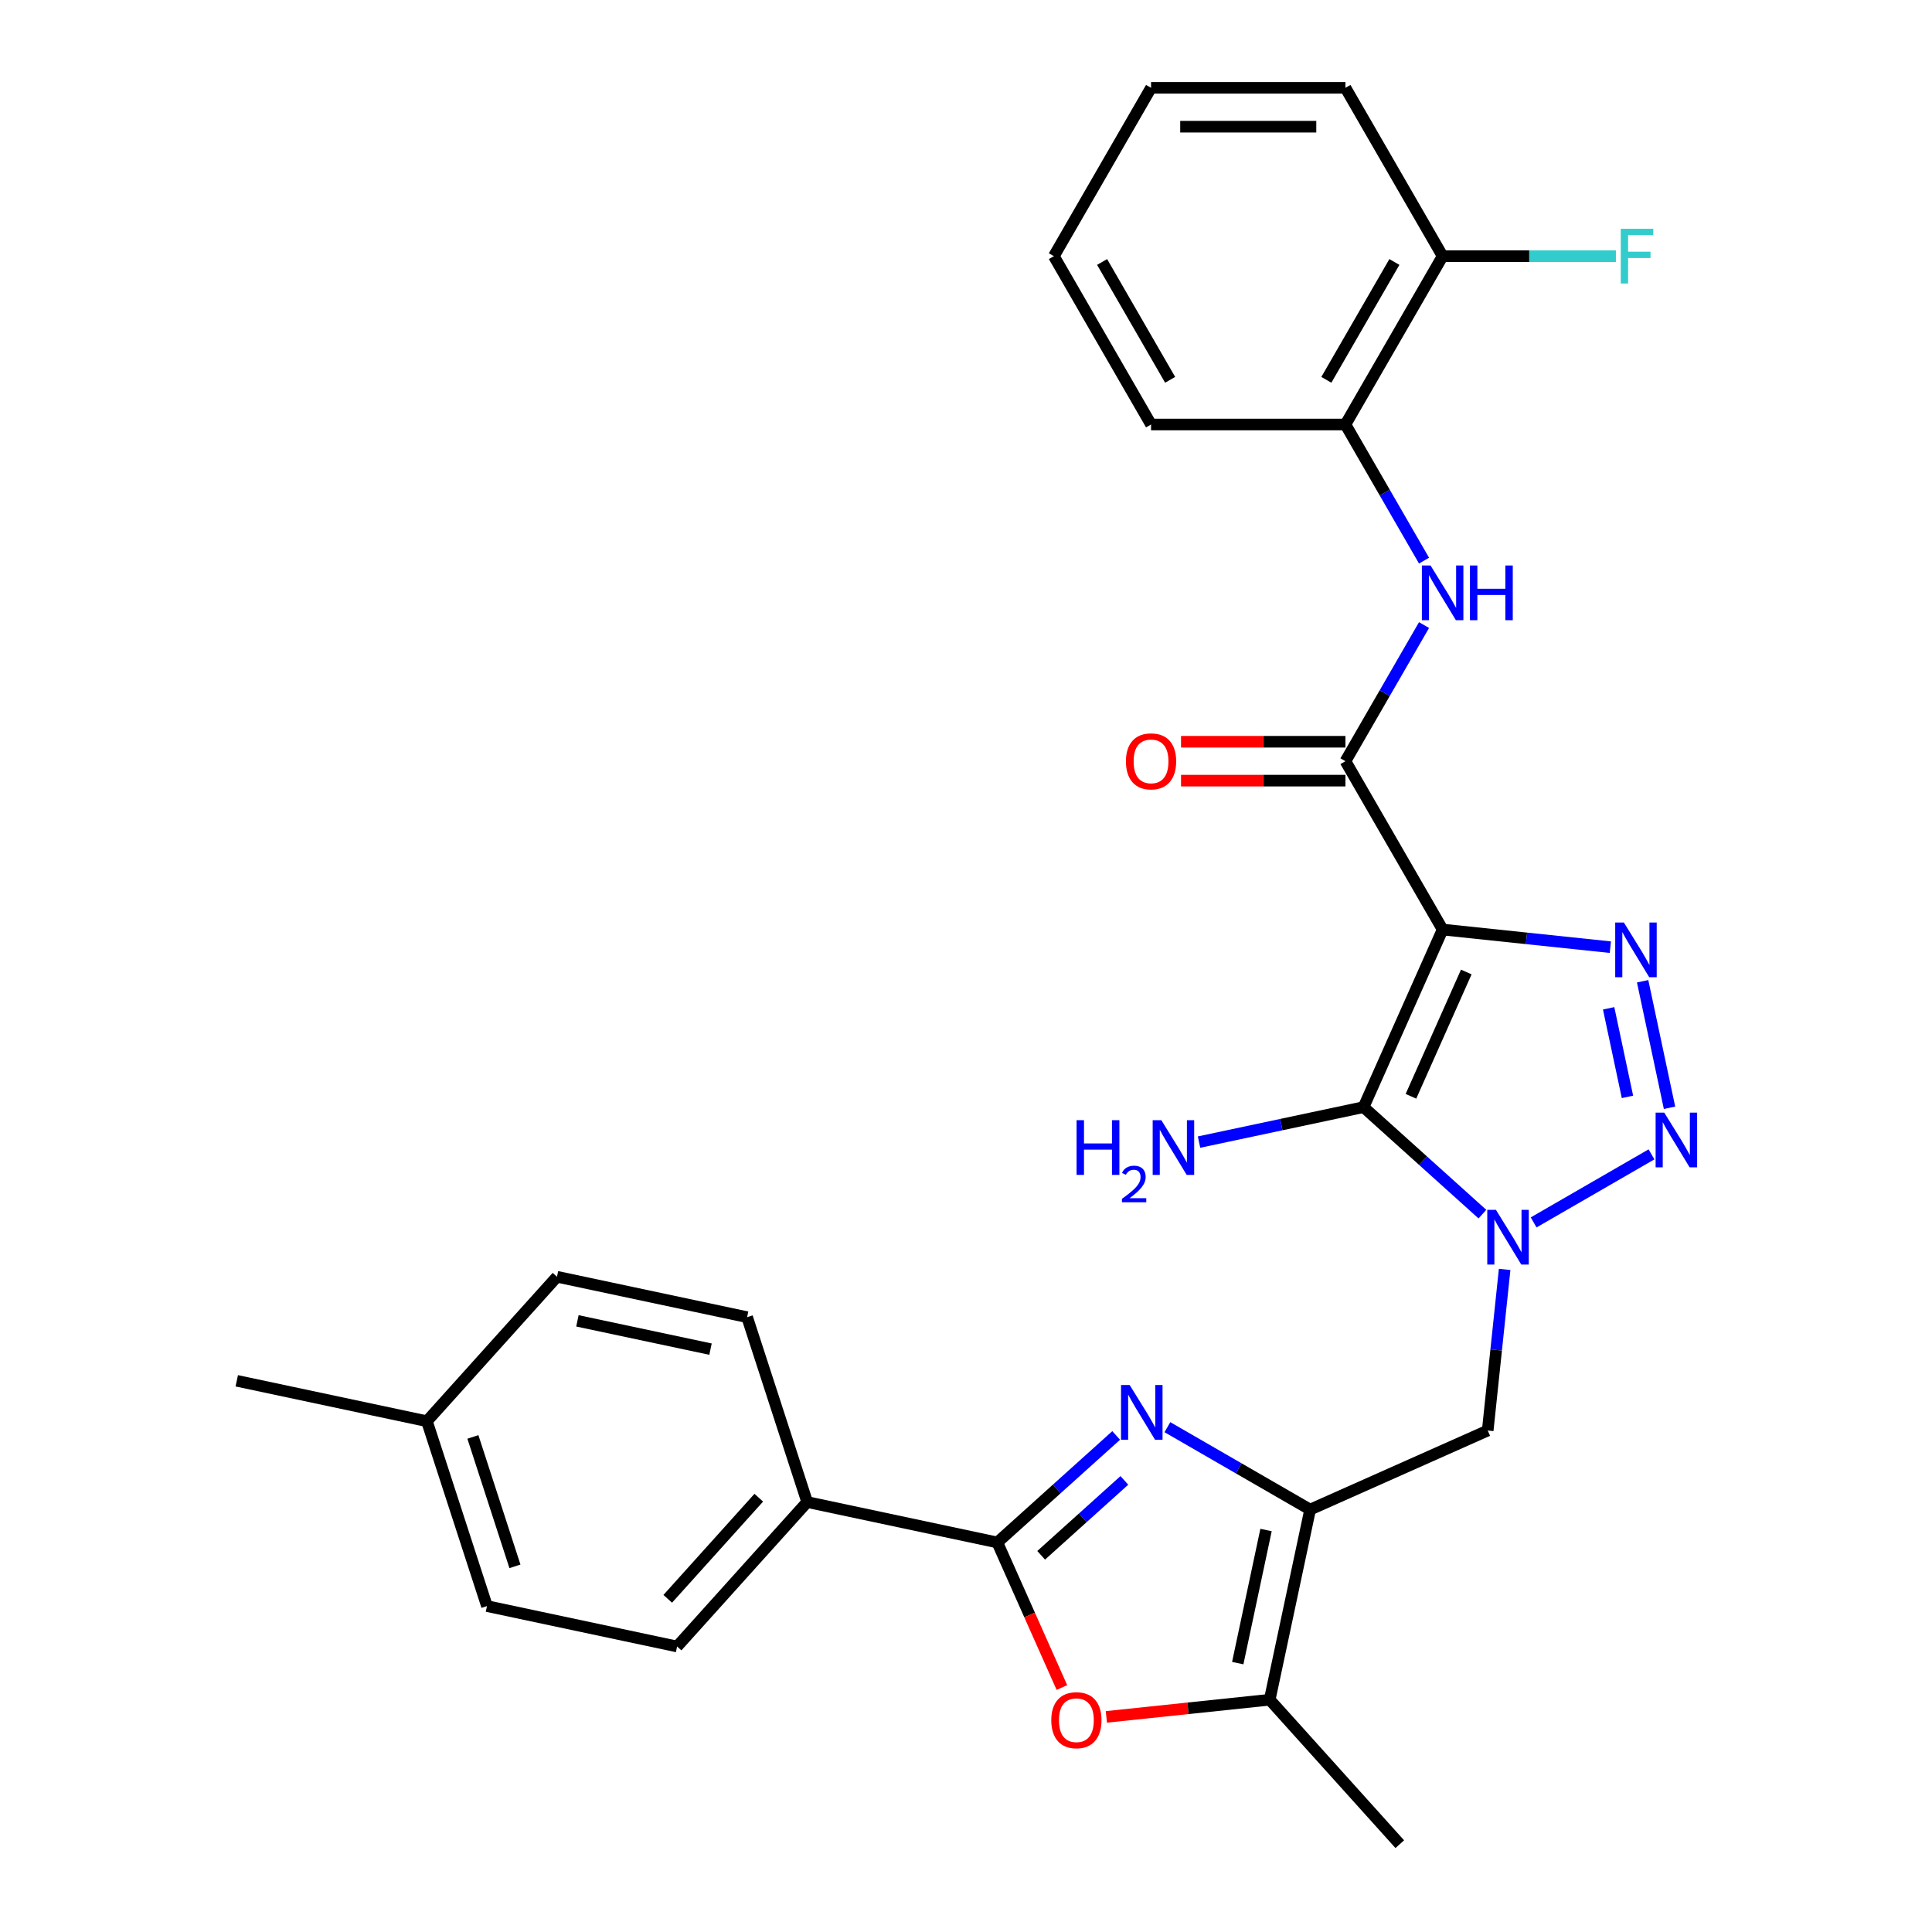 <?xml version='1.0' encoding='iso-8859-1'?>
<svg version='1.1' baseProfile='full'
              xmlns='http://www.w3.org/2000/svg'
                      xmlns:rdkit='http://www.rdkit.org/xml'
                      xmlns:xlink='http://www.w3.org/1999/xlink'
                  xml:space='preserve'
width='1000px' height='1000px' viewBox='0 0 1000 1000'>
<!-- END OF HEADER -->
<rect style='opacity:1.0;fill:#FFFFFF;stroke:none' width='1000' height='1000' x='0' y='0'> </rect>
<path class='bond-1' d='M 746.705,481.13 L 705.782,573.046' style='fill:none;fill-rule:evenodd;stroke:#000000;stroke-width:6px;stroke-linecap:butt;stroke-linejoin:miter;stroke-opacity:1' />
<path class='bond-1' d='M 758.95,503.102 L 730.303,567.443' style='fill:none;fill-rule:evenodd;stroke:#000000;stroke-width:6px;stroke-linecap:butt;stroke-linejoin:miter;stroke-opacity:1' />
<path class='bond-3' d='M 746.705,481.13 L 790.109,485.692' style='fill:none;fill-rule:evenodd;stroke:#000000;stroke-width:6px;stroke-linecap:butt;stroke-linejoin:miter;stroke-opacity:1' />
<path class='bond-3' d='M 790.109,485.692 L 833.514,490.254' style='fill:none;fill-rule:evenodd;stroke:#0000FF;stroke-width:6px;stroke-linecap:butt;stroke-linejoin:miter;stroke-opacity:1' />
<path class='bond-7' d='M 746.705,481.13 L 696.398,393.995' style='fill:none;fill-rule:evenodd;stroke:#000000;stroke-width:6px;stroke-linecap:butt;stroke-linejoin:miter;stroke-opacity:1' />
<path class='bond-0' d='M 767.298,628.435 L 736.54,600.741' style='fill:none;fill-rule:evenodd;stroke:#0000FF;stroke-width:6px;stroke-linecap:butt;stroke-linejoin:miter;stroke-opacity:1' />
<path class='bond-0' d='M 736.54,600.741 L 705.782,573.046' style='fill:none;fill-rule:evenodd;stroke:#000000;stroke-width:6px;stroke-linecap:butt;stroke-linejoin:miter;stroke-opacity:1' />
<path class='bond-9' d='M 778.8,657.046 L 774.418,698.74' style='fill:none;fill-rule:evenodd;stroke:#0000FF;stroke-width:6px;stroke-linecap:butt;stroke-linejoin:miter;stroke-opacity:1' />
<path class='bond-9' d='M 774.418,698.74 L 770.036,740.434' style='fill:none;fill-rule:evenodd;stroke:#000000;stroke-width:6px;stroke-linecap:butt;stroke-linejoin:miter;stroke-opacity:1' />
<path class='bond-29' d='M 793.808,632.717 L 854.815,597.495' style='fill:none;fill-rule:evenodd;stroke:#0000FF;stroke-width:6px;stroke-linecap:butt;stroke-linejoin:miter;stroke-opacity:1' />
<path class='bond-15' d='M 705.782,573.046 L 663.201,582.097' style='fill:none;fill-rule:evenodd;stroke:#000000;stroke-width:6px;stroke-linecap:butt;stroke-linejoin:miter;stroke-opacity:1' />
<path class='bond-15' d='M 663.201,582.097 L 620.621,591.147' style='fill:none;fill-rule:evenodd;stroke:#0000FF;stroke-width:6px;stroke-linecap:butt;stroke-linejoin:miter;stroke-opacity:1' />
<path class='bond-2' d='M 864.144,573.388 L 850.223,507.896' style='fill:none;fill-rule:evenodd;stroke:#0000FF;stroke-width:6px;stroke-linecap:butt;stroke-linejoin:miter;stroke-opacity:1' />
<path class='bond-2' d='M 842.372,567.748 L 832.628,521.904' style='fill:none;fill-rule:evenodd;stroke:#0000FF;stroke-width:6px;stroke-linecap:butt;stroke-linejoin:miter;stroke-opacity:1' />
<path class='bond-4' d='M 604.24,738.703 L 641.18,760.031' style='fill:none;fill-rule:evenodd;stroke:#0000FF;stroke-width:6px;stroke-linecap:butt;stroke-linejoin:miter;stroke-opacity:1' />
<path class='bond-4' d='M 641.18,760.031 L 678.12,781.358' style='fill:none;fill-rule:evenodd;stroke:#000000;stroke-width:6px;stroke-linecap:butt;stroke-linejoin:miter;stroke-opacity:1' />
<path class='bond-6' d='M 577.729,742.986 L 546.971,770.68' style='fill:none;fill-rule:evenodd;stroke:#0000FF;stroke-width:6px;stroke-linecap:butt;stroke-linejoin:miter;stroke-opacity:1' />
<path class='bond-6' d='M 546.971,770.68 L 516.213,798.375' style='fill:none;fill-rule:evenodd;stroke:#000000;stroke-width:6px;stroke-linecap:butt;stroke-linejoin:miter;stroke-opacity:1' />
<path class='bond-6' d='M 581.967,766.248 L 560.436,785.635' style='fill:none;fill-rule:evenodd;stroke:#0000FF;stroke-width:6px;stroke-linecap:butt;stroke-linejoin:miter;stroke-opacity:1' />
<path class='bond-6' d='M 560.436,785.635 L 538.905,805.021' style='fill:none;fill-rule:evenodd;stroke:#000000;stroke-width:6px;stroke-linecap:butt;stroke-linejoin:miter;stroke-opacity:1' />
<path class='bond-5' d='M 678.12,781.358 L 770.036,740.434' style='fill:none;fill-rule:evenodd;stroke:#000000;stroke-width:6px;stroke-linecap:butt;stroke-linejoin:miter;stroke-opacity:1' />
<path class='bond-10' d='M 678.12,781.358 L 657.201,879.774' style='fill:none;fill-rule:evenodd;stroke:#000000;stroke-width:6px;stroke-linecap:butt;stroke-linejoin:miter;stroke-opacity:1' />
<path class='bond-10' d='M 655.298,791.936 L 640.655,860.828' style='fill:none;fill-rule:evenodd;stroke:#000000;stroke-width:6px;stroke-linecap:butt;stroke-linejoin:miter;stroke-opacity:1' />
<path class='bond-13' d='M 516.213,798.375 L 417.797,777.456' style='fill:none;fill-rule:evenodd;stroke:#000000;stroke-width:6px;stroke-linecap:butt;stroke-linejoin:miter;stroke-opacity:1' />
<path class='bond-31' d='M 516.213,798.375 L 532.927,835.915' style='fill:none;fill-rule:evenodd;stroke:#000000;stroke-width:6px;stroke-linecap:butt;stroke-linejoin:miter;stroke-opacity:1' />
<path class='bond-31' d='M 532.927,835.915 L 549.641,873.456' style='fill:none;fill-rule:evenodd;stroke:#FF0000;stroke-width:6px;stroke-linecap:butt;stroke-linejoin:miter;stroke-opacity:1' />
<path class='bond-11' d='M 696.398,393.995 L 716.738,358.765' style='fill:none;fill-rule:evenodd;stroke:#000000;stroke-width:6px;stroke-linecap:butt;stroke-linejoin:miter;stroke-opacity:1' />
<path class='bond-11' d='M 716.738,358.765 L 737.078,323.535' style='fill:none;fill-rule:evenodd;stroke:#0000FF;stroke-width:6px;stroke-linecap:butt;stroke-linejoin:miter;stroke-opacity:1' />
<path class='bond-14' d='M 696.398,383.933 L 653.848,383.933' style='fill:none;fill-rule:evenodd;stroke:#000000;stroke-width:6px;stroke-linecap:butt;stroke-linejoin:miter;stroke-opacity:1' />
<path class='bond-14' d='M 653.848,383.933 L 611.298,383.933' style='fill:none;fill-rule:evenodd;stroke:#FF0000;stroke-width:6px;stroke-linecap:butt;stroke-linejoin:miter;stroke-opacity:1' />
<path class='bond-14' d='M 696.398,404.056 L 653.848,404.056' style='fill:none;fill-rule:evenodd;stroke:#000000;stroke-width:6px;stroke-linecap:butt;stroke-linejoin:miter;stroke-opacity:1' />
<path class='bond-14' d='M 653.848,404.056 L 611.298,404.056' style='fill:none;fill-rule:evenodd;stroke:#FF0000;stroke-width:6px;stroke-linecap:butt;stroke-linejoin:miter;stroke-opacity:1' />
<path class='bond-8' d='M 572.652,888.66 L 614.926,884.217' style='fill:none;fill-rule:evenodd;stroke:#FF0000;stroke-width:6px;stroke-linecap:butt;stroke-linejoin:miter;stroke-opacity:1' />
<path class='bond-8' d='M 614.926,884.217 L 657.201,879.774' style='fill:none;fill-rule:evenodd;stroke:#000000;stroke-width:6px;stroke-linecap:butt;stroke-linejoin:miter;stroke-opacity:1' />
<path class='bond-23' d='M 657.201,879.774 L 724.525,954.545' style='fill:none;fill-rule:evenodd;stroke:#000000;stroke-width:6px;stroke-linecap:butt;stroke-linejoin:miter;stroke-opacity:1' />
<path class='bond-12' d='M 737.078,290.184 L 716.738,254.954' style='fill:none;fill-rule:evenodd;stroke:#0000FF;stroke-width:6px;stroke-linecap:butt;stroke-linejoin:miter;stroke-opacity:1' />
<path class='bond-12' d='M 716.738,254.954 L 696.398,219.725' style='fill:none;fill-rule:evenodd;stroke:#000000;stroke-width:6px;stroke-linecap:butt;stroke-linejoin:miter;stroke-opacity:1' />
<path class='bond-16' d='M 696.398,219.725 L 746.705,132.59' style='fill:none;fill-rule:evenodd;stroke:#000000;stroke-width:6px;stroke-linecap:butt;stroke-linejoin:miter;stroke-opacity:1' />
<path class='bond-16' d='M 686.517,196.593 L 721.732,135.598' style='fill:none;fill-rule:evenodd;stroke:#000000;stroke-width:6px;stroke-linecap:butt;stroke-linejoin:miter;stroke-opacity:1' />
<path class='bond-24' d='M 696.398,219.725 L 595.783,219.725' style='fill:none;fill-rule:evenodd;stroke:#000000;stroke-width:6px;stroke-linecap:butt;stroke-linejoin:miter;stroke-opacity:1' />
<path class='bond-17' d='M 417.797,777.456 L 350.472,852.227' style='fill:none;fill-rule:evenodd;stroke:#000000;stroke-width:6px;stroke-linecap:butt;stroke-linejoin:miter;stroke-opacity:1' />
<path class='bond-17' d='M 392.744,775.207 L 345.617,827.547' style='fill:none;fill-rule:evenodd;stroke:#000000;stroke-width:6px;stroke-linecap:butt;stroke-linejoin:miter;stroke-opacity:1' />
<path class='bond-18' d='M 417.797,777.456 L 386.705,681.765' style='fill:none;fill-rule:evenodd;stroke:#000000;stroke-width:6px;stroke-linecap:butt;stroke-linejoin:miter;stroke-opacity:1' />
<path class='bond-19' d='M 746.705,132.59 L 791.545,132.59' style='fill:none;fill-rule:evenodd;stroke:#000000;stroke-width:6px;stroke-linecap:butt;stroke-linejoin:miter;stroke-opacity:1' />
<path class='bond-19' d='M 791.545,132.59 L 836.385,132.59' style='fill:none;fill-rule:evenodd;stroke:#33CCCC;stroke-width:6px;stroke-linecap:butt;stroke-linejoin:miter;stroke-opacity:1' />
<path class='bond-25' d='M 746.705,132.59 L 696.398,45.455' style='fill:none;fill-rule:evenodd;stroke:#000000;stroke-width:6px;stroke-linecap:butt;stroke-linejoin:miter;stroke-opacity:1' />
<path class='bond-21' d='M 350.472,852.227 L 252.056,831.308' style='fill:none;fill-rule:evenodd;stroke:#000000;stroke-width:6px;stroke-linecap:butt;stroke-linejoin:miter;stroke-opacity:1' />
<path class='bond-20' d='M 386.705,681.765 L 288.289,660.846' style='fill:none;fill-rule:evenodd;stroke:#000000;stroke-width:6px;stroke-linecap:butt;stroke-linejoin:miter;stroke-opacity:1' />
<path class='bond-20' d='M 367.759,698.311 L 298.868,683.668' style='fill:none;fill-rule:evenodd;stroke:#000000;stroke-width:6px;stroke-linecap:butt;stroke-linejoin:miter;stroke-opacity:1' />
<path class='bond-22' d='M 288.289,660.846 L 220.965,735.618' style='fill:none;fill-rule:evenodd;stroke:#000000;stroke-width:6px;stroke-linecap:butt;stroke-linejoin:miter;stroke-opacity:1' />
<path class='bond-32' d='M 252.056,831.308 L 220.965,735.618' style='fill:none;fill-rule:evenodd;stroke:#000000;stroke-width:6px;stroke-linecap:butt;stroke-linejoin:miter;stroke-opacity:1' />
<path class='bond-32' d='M 266.531,810.736 L 244.766,743.753' style='fill:none;fill-rule:evenodd;stroke:#000000;stroke-width:6px;stroke-linecap:butt;stroke-linejoin:miter;stroke-opacity:1' />
<path class='bond-26' d='M 220.965,735.618 L 122.548,714.699' style='fill:none;fill-rule:evenodd;stroke:#000000;stroke-width:6px;stroke-linecap:butt;stroke-linejoin:miter;stroke-opacity:1' />
<path class='bond-27' d='M 595.783,219.725 L 545.476,132.59' style='fill:none;fill-rule:evenodd;stroke:#000000;stroke-width:6px;stroke-linecap:butt;stroke-linejoin:miter;stroke-opacity:1' />
<path class='bond-27' d='M 605.664,196.593 L 570.449,135.598' style='fill:none;fill-rule:evenodd;stroke:#000000;stroke-width:6px;stroke-linecap:butt;stroke-linejoin:miter;stroke-opacity:1' />
<path class='bond-30' d='M 696.398,45.455 L 595.783,45.455' style='fill:none;fill-rule:evenodd;stroke:#000000;stroke-width:6px;stroke-linecap:butt;stroke-linejoin:miter;stroke-opacity:1' />
<path class='bond-30' d='M 681.306,65.578 L 610.875,65.578' style='fill:none;fill-rule:evenodd;stroke:#000000;stroke-width:6px;stroke-linecap:butt;stroke-linejoin:miter;stroke-opacity:1' />
<path class='bond-28' d='M 545.476,132.59 L 595.783,45.455' style='fill:none;fill-rule:evenodd;stroke:#000000;stroke-width:6px;stroke-linecap:butt;stroke-linejoin:miter;stroke-opacity:1' />
<path  class='atom-1' d='M 774.293 626.21
L 783.573 641.21
Q 784.493 642.69, 785.973 645.37
Q 787.453 648.05, 787.533 648.21
L 787.533 626.21
L 791.293 626.21
L 791.293 654.53
L 787.413 654.53
L 777.453 638.13
Q 776.293 636.21, 775.053 634.01
Q 773.853 631.81, 773.493 631.13
L 773.493 654.53
L 769.813 654.53
L 769.813 626.21
L 774.293 626.21
' fill='#0000FF'/>
<path  class='atom-3' d='M 861.428 575.903
L 870.708 590.903
Q 871.628 592.383, 873.108 595.063
Q 874.588 597.743, 874.668 597.903
L 874.668 575.903
L 878.428 575.903
L 878.428 604.223
L 874.548 604.223
L 864.588 587.823
Q 863.428 585.903, 862.188 583.703
Q 860.988 581.503, 860.628 580.823
L 860.628 604.223
L 856.948 604.223
L 856.948 575.903
L 861.428 575.903
' fill='#0000FF'/>
<path  class='atom-4' d='M 840.509 477.487
L 849.789 492.487
Q 850.709 493.967, 852.189 496.647
Q 853.669 499.327, 853.749 499.487
L 853.749 477.487
L 857.509 477.487
L 857.509 505.807
L 853.629 505.807
L 843.669 489.407
Q 842.509 487.487, 841.269 485.287
Q 840.069 483.087, 839.709 482.407
L 839.709 505.807
L 836.029 505.807
L 836.029 477.487
L 840.509 477.487
' fill='#0000FF'/>
<path  class='atom-5' d='M 584.725 716.89
L 594.005 731.89
Q 594.925 733.37, 596.405 736.05
Q 597.885 738.73, 597.965 738.89
L 597.965 716.89
L 601.725 716.89
L 601.725 745.21
L 597.845 745.21
L 587.885 728.81
Q 586.725 726.89, 585.485 724.69
Q 584.285 722.49, 583.925 721.81
L 583.925 745.21
L 580.245 745.21
L 580.245 716.89
L 584.725 716.89
' fill='#0000FF'/>
<path  class='atom-9' d='M 544.137 890.371
Q 544.137 883.571, 547.497 879.771
Q 550.857 875.971, 557.137 875.971
Q 563.417 875.971, 566.777 879.771
Q 570.137 883.571, 570.137 890.371
Q 570.137 897.251, 566.737 901.171
Q 563.337 905.051, 557.137 905.051
Q 550.897 905.051, 547.497 901.171
Q 544.137 897.291, 544.137 890.371
M 557.137 901.851
Q 561.457 901.851, 563.777 898.971
Q 566.137 896.051, 566.137 890.371
Q 566.137 884.811, 563.777 882.011
Q 561.457 879.171, 557.137 879.171
Q 552.817 879.171, 550.457 881.971
Q 548.137 884.771, 548.137 890.371
Q 548.137 896.091, 550.457 898.971
Q 552.817 901.851, 557.137 901.851
' fill='#FF0000'/>
<path  class='atom-12' d='M 740.445 292.7
L 749.725 307.7
Q 750.645 309.18, 752.125 311.86
Q 753.605 314.54, 753.685 314.7
L 753.685 292.7
L 757.445 292.7
L 757.445 321.02
L 753.565 321.02
L 743.605 304.62
Q 742.445 302.7, 741.205 300.5
Q 740.005 298.3, 739.645 297.62
L 739.645 321.02
L 735.965 321.02
L 735.965 292.7
L 740.445 292.7
' fill='#0000FF'/>
<path  class='atom-12' d='M 760.845 292.7
L 764.685 292.7
L 764.685 304.74
L 779.165 304.74
L 779.165 292.7
L 783.005 292.7
L 783.005 321.02
L 779.165 321.02
L 779.165 307.94
L 764.685 307.94
L 764.685 321.02
L 760.845 321.02
L 760.845 292.7
' fill='#0000FF'/>
<path  class='atom-15' d='M 582.783 394.075
Q 582.783 387.275, 586.143 383.475
Q 589.503 379.675, 595.783 379.675
Q 602.063 379.675, 605.423 383.475
Q 608.783 387.275, 608.783 394.075
Q 608.783 400.955, 605.383 404.875
Q 601.983 408.755, 595.783 408.755
Q 589.543 408.755, 586.143 404.875
Q 582.783 400.995, 582.783 394.075
M 595.783 405.555
Q 600.103 405.555, 602.423 402.675
Q 604.783 399.755, 604.783 394.075
Q 604.783 388.515, 602.423 385.715
Q 600.103 382.875, 595.783 382.875
Q 591.463 382.875, 589.103 385.675
Q 586.783 388.475, 586.783 394.075
Q 586.783 399.795, 589.103 402.675
Q 591.463 405.555, 595.783 405.555
' fill='#FF0000'/>
<path  class='atom-16' d='M 557.233 579.805
L 561.073 579.805
L 561.073 591.845
L 575.553 591.845
L 575.553 579.805
L 579.393 579.805
L 579.393 608.125
L 575.553 608.125
L 575.553 595.045
L 561.073 595.045
L 561.073 608.125
L 557.233 608.125
L 557.233 579.805
' fill='#0000FF'/>
<path  class='atom-16' d='M 580.765 607.131
Q 581.452 605.363, 583.089 604.386
Q 584.725 603.383, 586.996 603.383
Q 589.821 603.383, 591.405 604.914
Q 592.989 606.445, 592.989 609.164
Q 592.989 611.936, 590.929 614.523
Q 588.897 617.111, 584.673 620.173
L 593.305 620.173
L 593.305 622.285
L 580.713 622.285
L 580.713 620.516
Q 584.197 618.035, 586.257 616.187
Q 588.342 614.339, 589.345 612.675
Q 590.349 611.012, 590.349 609.296
Q 590.349 607.501, 589.451 606.498
Q 588.553 605.495, 586.996 605.495
Q 585.491 605.495, 584.488 606.102
Q 583.485 606.709, 582.772 608.055
L 580.765 607.131
' fill='#0000FF'/>
<path  class='atom-16' d='M 601.105 579.805
L 610.385 594.805
Q 611.305 596.285, 612.785 598.965
Q 614.265 601.645, 614.345 601.805
L 614.345 579.805
L 618.105 579.805
L 618.105 608.125
L 614.225 608.125
L 604.265 591.725
Q 603.105 589.805, 601.865 587.605
Q 600.665 585.405, 600.305 584.725
L 600.305 608.125
L 596.625 608.125
L 596.625 579.805
L 601.105 579.805
' fill='#0000FF'/>
<path  class='atom-20' d='M 838.9 118.43
L 855.74 118.43
L 855.74 121.67
L 842.7 121.67
L 842.7 130.27
L 854.3 130.27
L 854.3 133.55
L 842.7 133.55
L 842.7 146.75
L 838.9 146.75
L 838.9 118.43
' fill='#33CCCC'/>
</svg>

